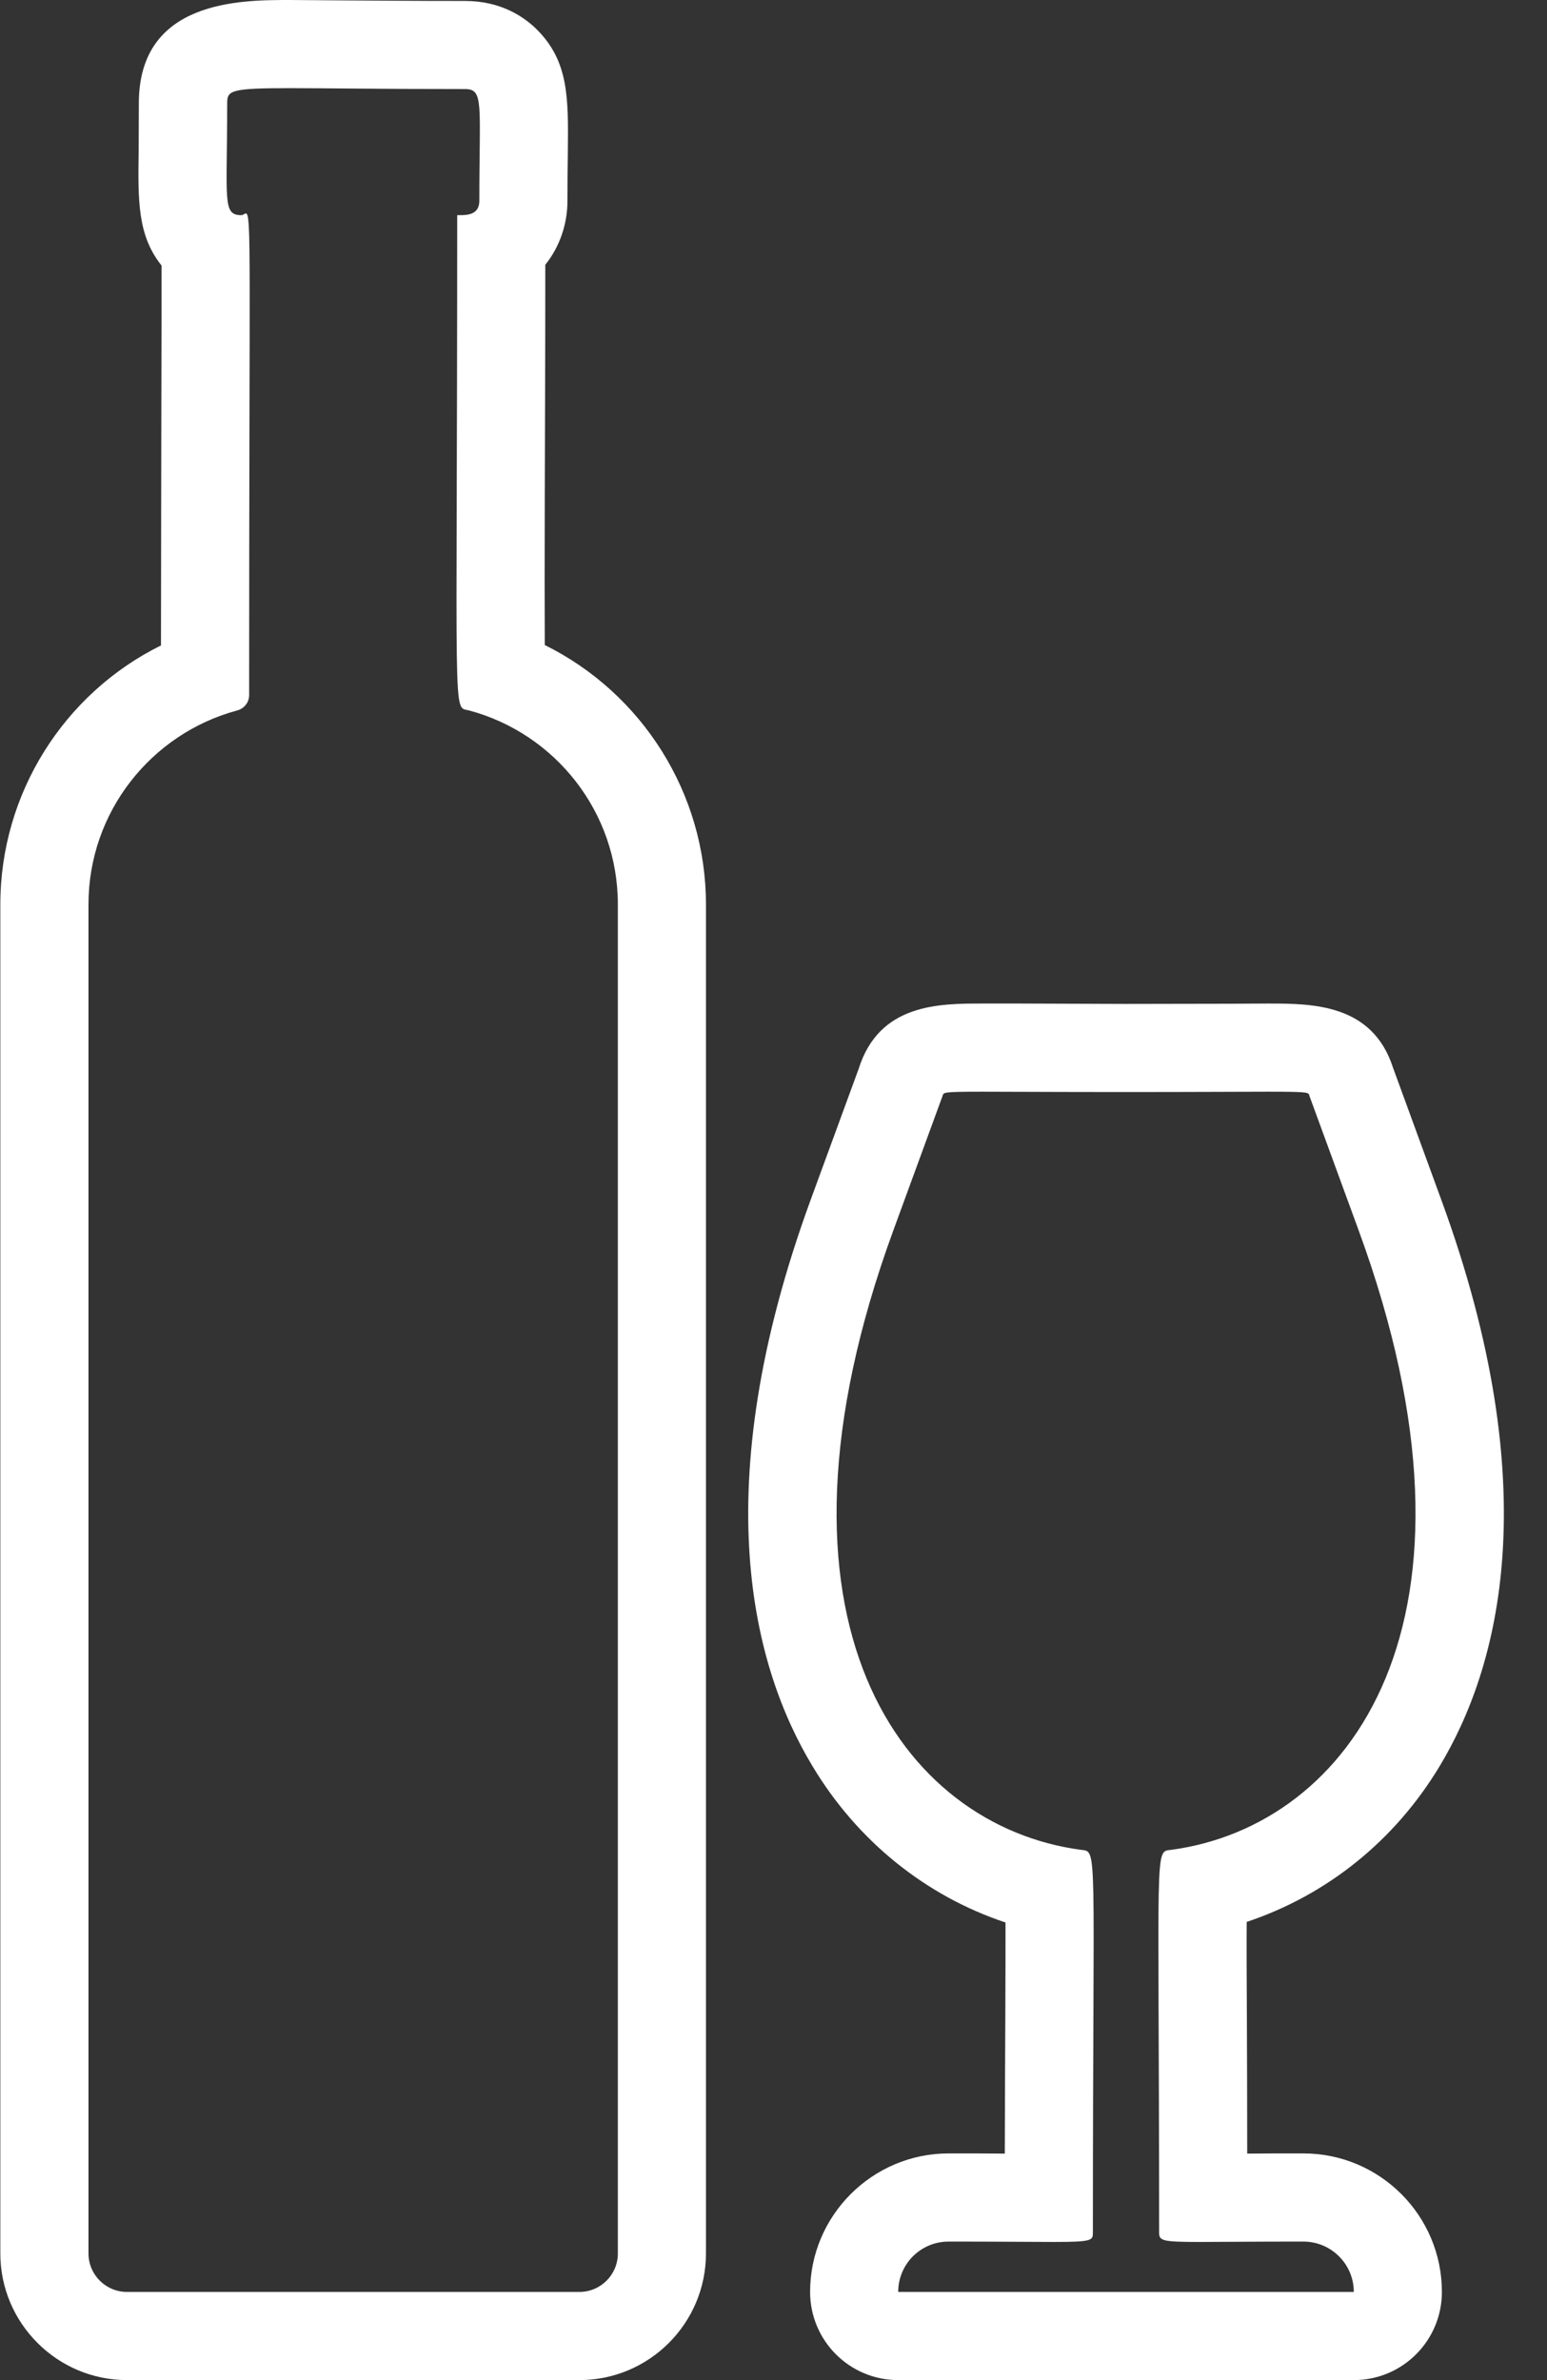 <?xml version="1.0" encoding="UTF-8" standalone="no"?><svg xmlns="http://www.w3.org/2000/svg" xmlns:xlink="http://www.w3.org/1999/xlink" fill="#ffffff" height="50" preserveAspectRatio="xMidYMid meet" version="1" viewBox="34.2 25.0 32.5 50.0" width="32.5" zoomAndPan="magnify"><rect x="34.2" y="25.0" width="32.5" height="50.0" fill="#333333" stroke="none"/><g id="change1_1"><path d="M 47.18 72.34 C 47.18 72.785 46.82 73.148 46.371 73.148 L 36.867 73.148 C 36.422 73.148 36.059 72.785 36.059 72.34 L 36.059 44 C 36.059 42.051 37.383 40.41 39.18 39.926 C 39.328 39.887 39.434 39.758 39.434 39.602 C 39.434 30.266 39.488 29.484 39.363 29.484 C 39.34 29.484 39.309 29.52 39.27 29.52 C 38.867 29.52 38.973 29.207 38.973 27.168 C 38.973 26.902 39.039 26.852 40.281 26.852 C 41.02 26.852 42.172 26.871 43.969 26.871 C 44.371 26.871 44.27 27.18 44.27 29.219 C 44.27 29.504 44.031 29.52 43.863 29.52 C 43.844 29.52 43.824 29.52 43.805 29.52 C 43.805 40.445 43.699 39.828 44.059 39.926 C 45.859 40.41 47.18 42.051 47.18 44 Z M 45.645 38.551 C 45.641 37.863 45.641 36.797 45.645 35.395 C 45.648 34.156 45.656 32.578 45.656 30.562 C 45.965 30.176 46.121 29.699 46.121 29.219 C 46.121 28.82 46.125 28.484 46.129 28.211 C 46.141 27.062 46.152 26.301 45.488 25.629 C 45.211 25.352 44.723 25.02 43.969 25.02 C 42.879 25.02 42.027 25.012 41.363 25.008 L 40.281 25 C 39.254 25 37.117 25 37.117 27.168 C 37.117 27.566 37.113 27.898 37.113 28.176 C 37.098 29.223 37.09 29.949 37.594 30.578 C 37.594 31.176 37.594 32.113 37.59 33.395 C 37.586 34.664 37.586 36.344 37.582 38.559 C 35.547 39.566 34.207 41.664 34.207 44 L 34.207 72.34 C 34.207 73.805 35.402 75 36.867 75 L 46.371 75 C 47.84 75 49.031 73.805 49.031 72.34 L 49.031 44 C 49.031 41.66 47.684 39.559 45.645 38.551" fill="inherit"/><path d="M 53.07 73.148 C 53.07 72.562 53.543 72.09 54.129 72.09 C 55.191 72.09 55.883 72.098 56.332 72.098 C 57.156 72.098 57.16 72.066 57.16 71.895 C 57.16 63.605 57.273 63.91 56.898 63.859 C 53.176 63.355 49.949 59.098 52.969 50.844 L 54 48.027 C 54.027 47.949 53.973 47.934 54.844 47.934 C 55.391 47.934 56.312 47.941 57.855 47.941 C 59.363 47.941 60.277 47.934 60.832 47.934 C 61.75 47.934 61.684 47.949 61.711 48.027 L 62.742 50.844 C 65.766 59.098 62.535 63.355 58.816 63.859 C 58.441 63.91 58.551 63.609 58.551 71.895 C 58.551 72.07 58.598 72.098 59.387 72.098 C 59.836 72.098 60.523 72.09 61.582 72.09 C 62.164 72.09 62.641 72.562 62.641 73.148 Z M 61.582 70.238 C 61.121 70.238 60.734 70.238 60.402 70.242 C 60.402 69.098 60.398 68.16 60.395 67.391 C 60.391 66.57 60.387 65.887 60.391 65.375 C 62.082 64.809 63.5 63.668 64.441 62.109 C 65.688 60.043 66.711 56.297 64.48 50.207 L 63.465 47.43 C 63.031 46.082 61.762 46.082 60.832 46.082 L 60.031 46.086 L 57.855 46.09 L 55.633 46.082 L 54.844 46.082 C 53.926 46.082 52.668 46.082 52.238 47.457 L 51.23 50.207 C 49.004 56.297 50.023 60.043 51.273 62.109 C 52.219 63.684 53.656 64.832 55.324 65.387 C 55.324 65.895 55.324 66.574 55.32 67.387 C 55.316 68.156 55.312 69.094 55.309 70.242 C 54.977 70.238 54.59 70.238 54.129 70.238 C 52.527 70.238 51.219 71.543 51.219 73.148 C 51.219 74.172 52.047 75 53.07 75 L 62.641 75 C 63.664 75 64.492 74.172 64.492 73.148 C 64.492 71.543 63.188 70.238 61.582 70.238" fill="inherit"/></g></svg>